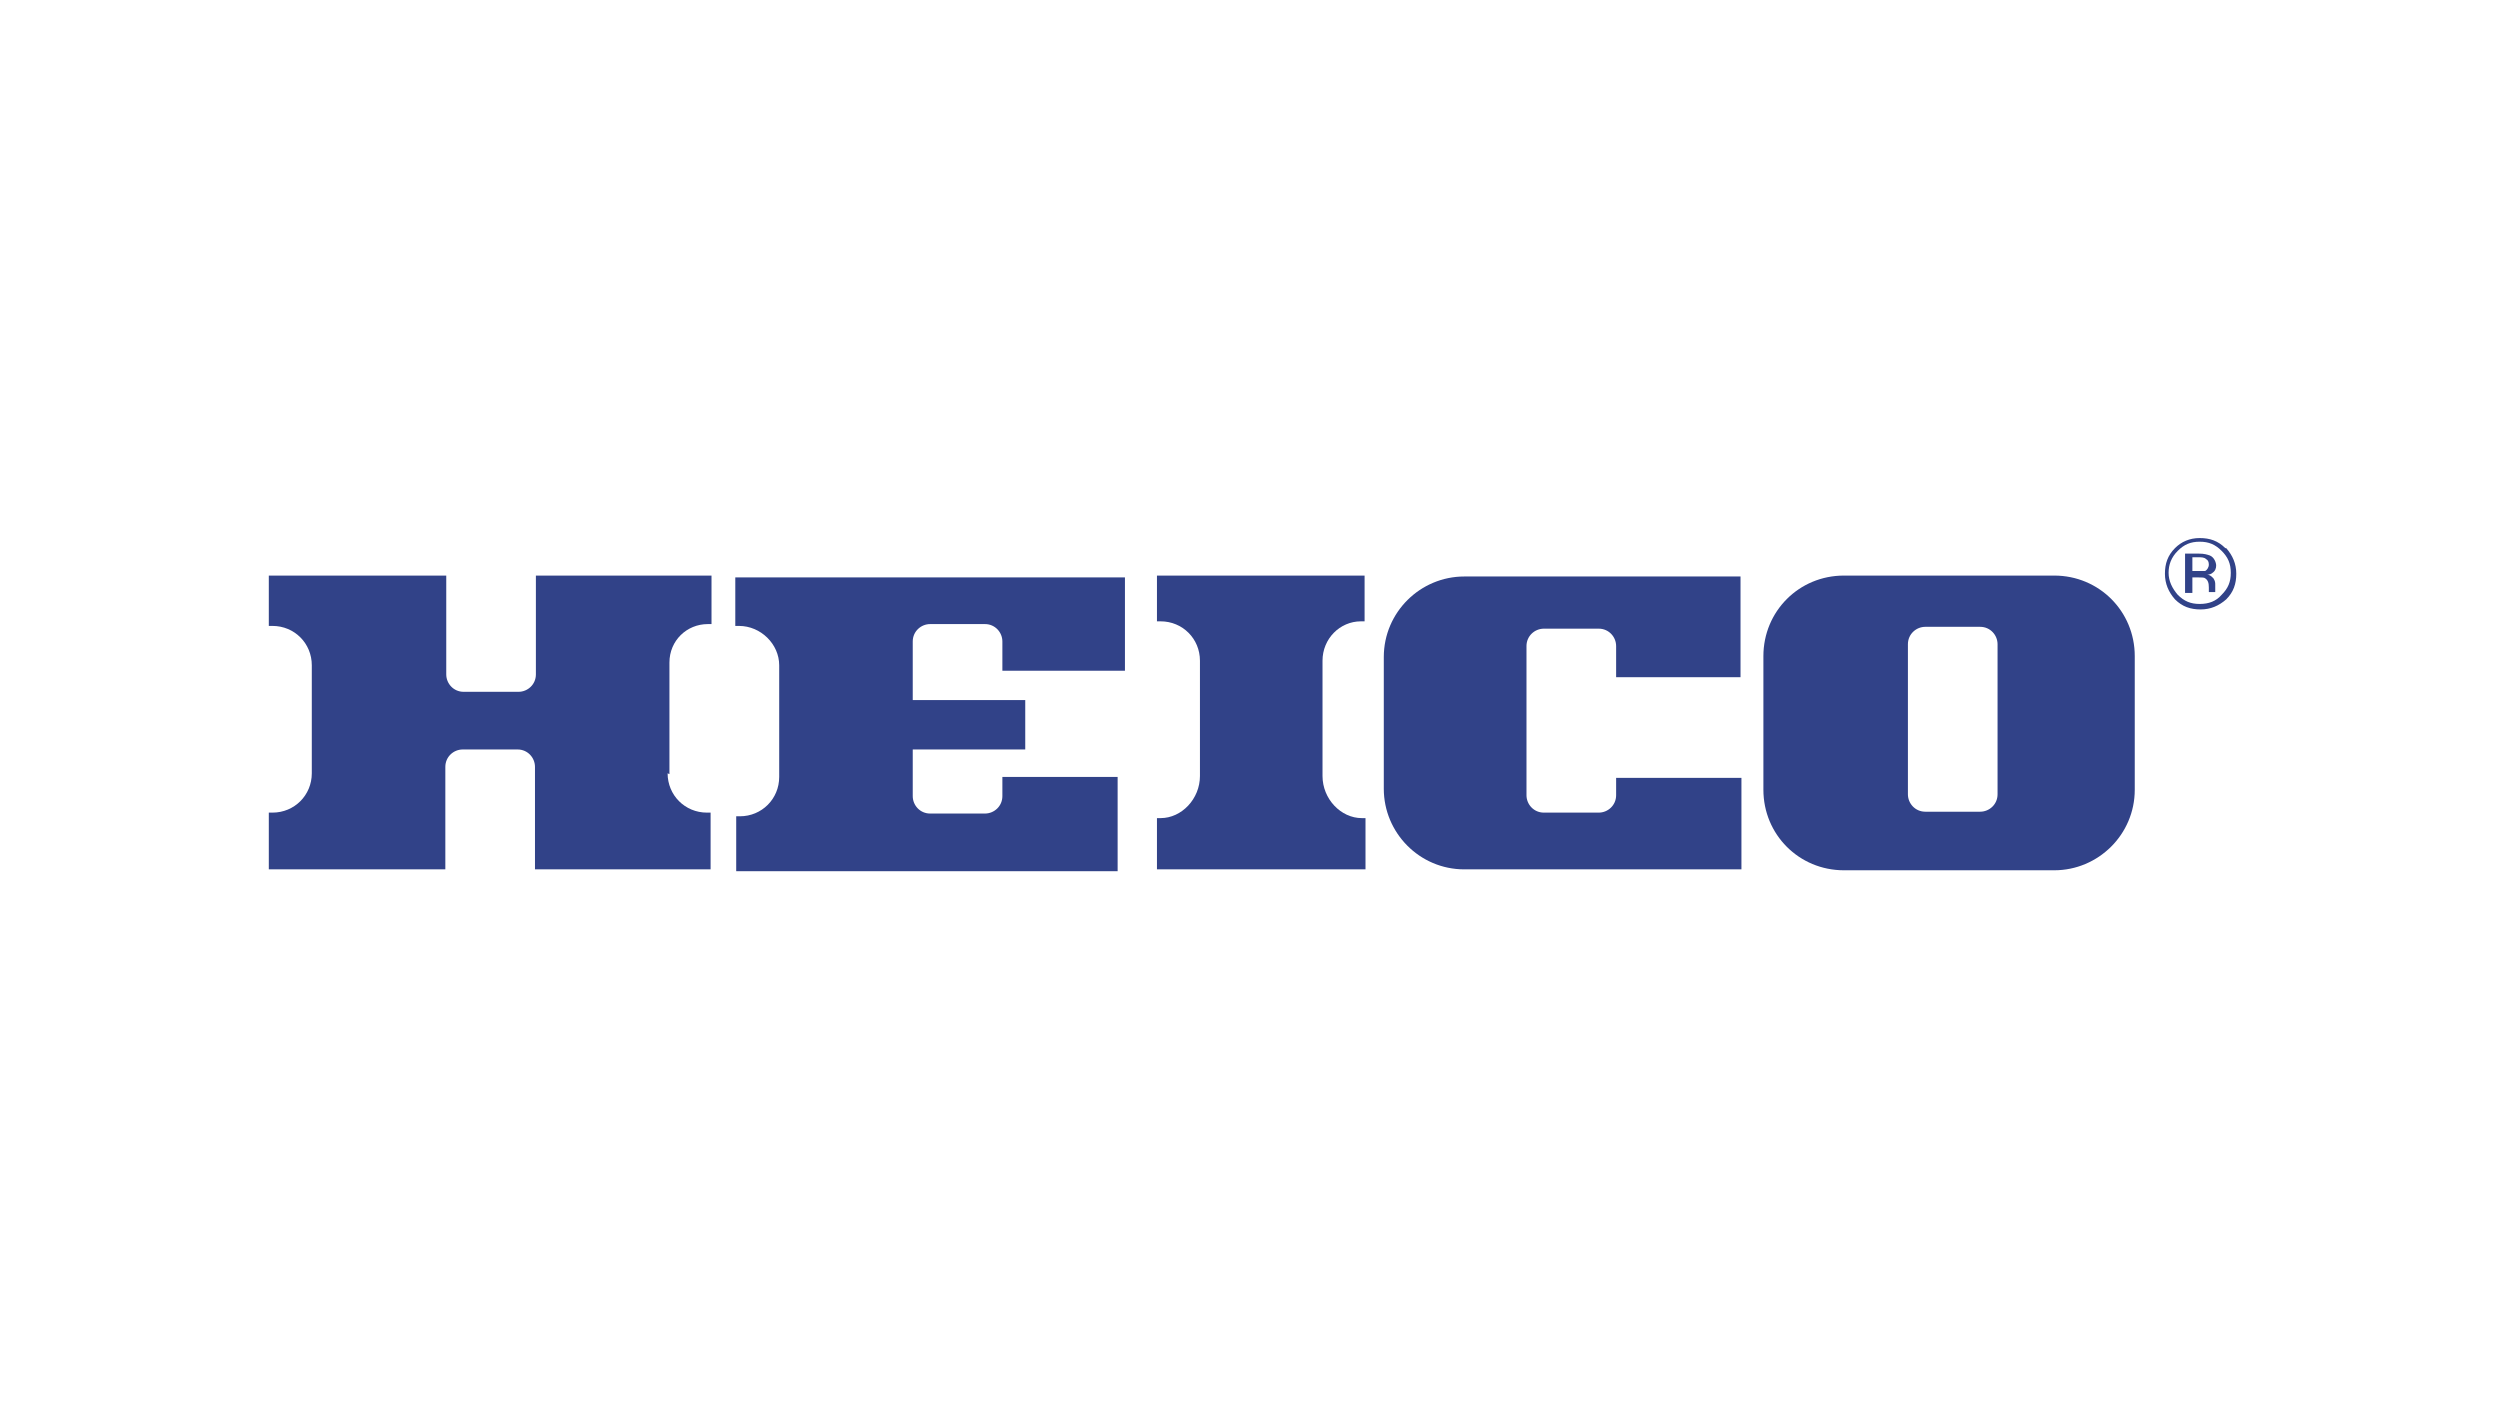 <?xml version="1.0" encoding="UTF-8"?>
<svg xmlns="http://www.w3.org/2000/svg" width="600" height="338" viewBox="0 0 600 338" fill="none">
  <g clip-path="url(#clip0_1794_40918)">
    <path d="M317.404 186.243V158.566C317.404 153.295 321.575 149.121 326.624 149.121H327.502V138.139H277.67V149.121H278.548C283.817 149.121 287.987 153.295 287.987 158.566V186.243C287.987 191.734 283.597 196.347 278.548 196.347H277.67V208.647H327.721V196.347H326.843C321.794 196.347 317.404 191.734 317.404 186.243Z" fill="#314288"></path>
    <path d="M176.471 150.22H177.349C182.617 150.22 187.008 154.613 187.008 159.665V186.463C187.008 191.734 182.837 195.908 177.568 195.908H176.69V209.087H268.231V186.463H240.571V191.075C240.571 193.491 238.596 195.249 236.4 195.249H223.229C220.814 195.249 219.058 193.272 219.058 191.075V179.873H246.059V168.012H219.058V153.954C219.058 151.538 221.034 149.78 223.229 149.78H236.4C238.815 149.78 240.571 151.757 240.571 153.954V160.983H269.987V138.578H176.471V150.439V150.22Z" fill="#314288"></path>
    <path d="M493.023 138.139H442.533C431.776 138.139 423.215 146.705 423.215 157.468V189.538C423.215 200.301 431.776 208.867 442.533 208.867H493.023C503.56 208.867 512.341 200.301 512.341 189.538V157.468C512.341 146.705 503.78 138.139 493.023 138.139ZM479.413 154.613V190.636C479.413 193.052 477.437 194.809 475.242 194.809H462.07C459.656 194.809 457.899 192.832 457.899 190.636V154.613C457.899 152.196 459.875 150.439 462.07 150.439H475.242C477.657 150.439 479.413 152.416 479.413 154.613Z" fill="#314288"></path>
    <path d="M387.87 190.856C387.87 193.272 385.894 195.029 383.699 195.029H370.528C368.113 195.029 366.357 193.052 366.357 190.856V155.052C366.357 152.636 368.333 150.879 370.528 150.879H383.699C386.114 150.879 387.87 152.856 387.87 155.052V162.52H417.725V138.358H351.429C340.892 138.358 332.111 146.925 332.111 157.688V189.318C332.111 199.861 340.673 208.647 351.429 208.647H417.945V186.682H387.87V190.856Z" fill="#314288"></path>
    <path d="M160.665 185.803V159.006C160.665 153.734 164.836 149.78 169.885 149.78H170.763V138.139H128.614V161.861C128.614 164.277 126.639 166.035 124.443 166.035H111.272C108.857 166.035 107.101 164.058 107.101 161.861V138.139H64.514V150.22H65.392C70.66 150.22 74.831 154.393 74.831 159.665V185.584C74.831 190.855 70.66 195.029 65.392 195.029H64.514V208.647H106.882V184.046C106.882 181.63 108.857 179.873 111.053 179.873H124.224C126.639 179.873 128.395 181.85 128.395 184.046V208.647H170.543V195.029H169.665C164.397 195.029 160.226 190.855 160.226 185.584L160.665 185.803Z" fill="#314288"></path>
    <path d="M531.658 141.653C531.658 141.433 531.658 141.214 531.658 140.994V140.335C531.658 139.896 531.658 139.456 531.219 138.797C530.78 138.358 530.341 137.919 529.683 137.919C530.341 137.919 530.78 137.699 531 137.479C531.658 137.04 531.878 136.381 531.878 135.722C531.878 135.063 531.439 133.745 530.341 133.306C529.683 133.086 529.024 132.867 527.707 132.867H524.414V142.312H526.17V138.578H527.487C528.365 138.578 529.024 138.578 529.244 138.797C529.902 139.237 530.122 139.896 530.122 140.994V141.653C530.122 142.092 530.122 142.092 530.122 142.092H531.658C531.658 142.092 531.658 141.653 531.658 141.433V141.653ZM529.244 137.04C528.805 137.04 528.365 137.04 527.707 137.04H526.17V133.745H527.487C528.365 133.745 529.024 133.745 529.463 134.185C529.902 134.404 530.122 134.844 530.122 135.503C530.122 136.161 529.683 136.82 529.244 137.04Z" fill="#314288"></path>
    <path d="M534.073 131.549C532.316 129.792 530.341 129.133 527.926 129.133C525.511 129.133 523.535 130.011 521.999 131.549C520.243 133.306 519.584 135.283 519.584 137.699C519.584 140.115 520.462 142.092 521.999 143.85C523.755 145.607 525.731 146.266 528.145 146.266C530.56 146.266 532.536 145.387 534.292 143.85C536.048 142.092 536.707 140.115 536.707 137.699C536.707 135.283 535.829 133.306 534.292 131.549H534.073ZM533.194 142.751C531.877 144.289 530.121 144.948 527.926 144.948C525.731 144.948 524.194 144.289 522.657 142.751C521.34 141.214 520.462 139.457 520.462 137.48C520.462 135.503 521.121 133.746 522.657 132.208C524.194 130.67 525.731 130.011 527.926 130.011C530.121 130.011 531.658 130.67 533.194 132.208C534.731 133.746 535.39 135.283 535.39 137.48C535.39 139.676 534.731 141.214 533.194 142.751Z" fill="#314288"></path>
  </g>
  <defs>
    <clipPath id="clip0_1794_40918">
      <rect width="497" height="114" fill="white" transform="translate(52 112)"></rect>
    </clipPath>
  </defs>
</svg>
